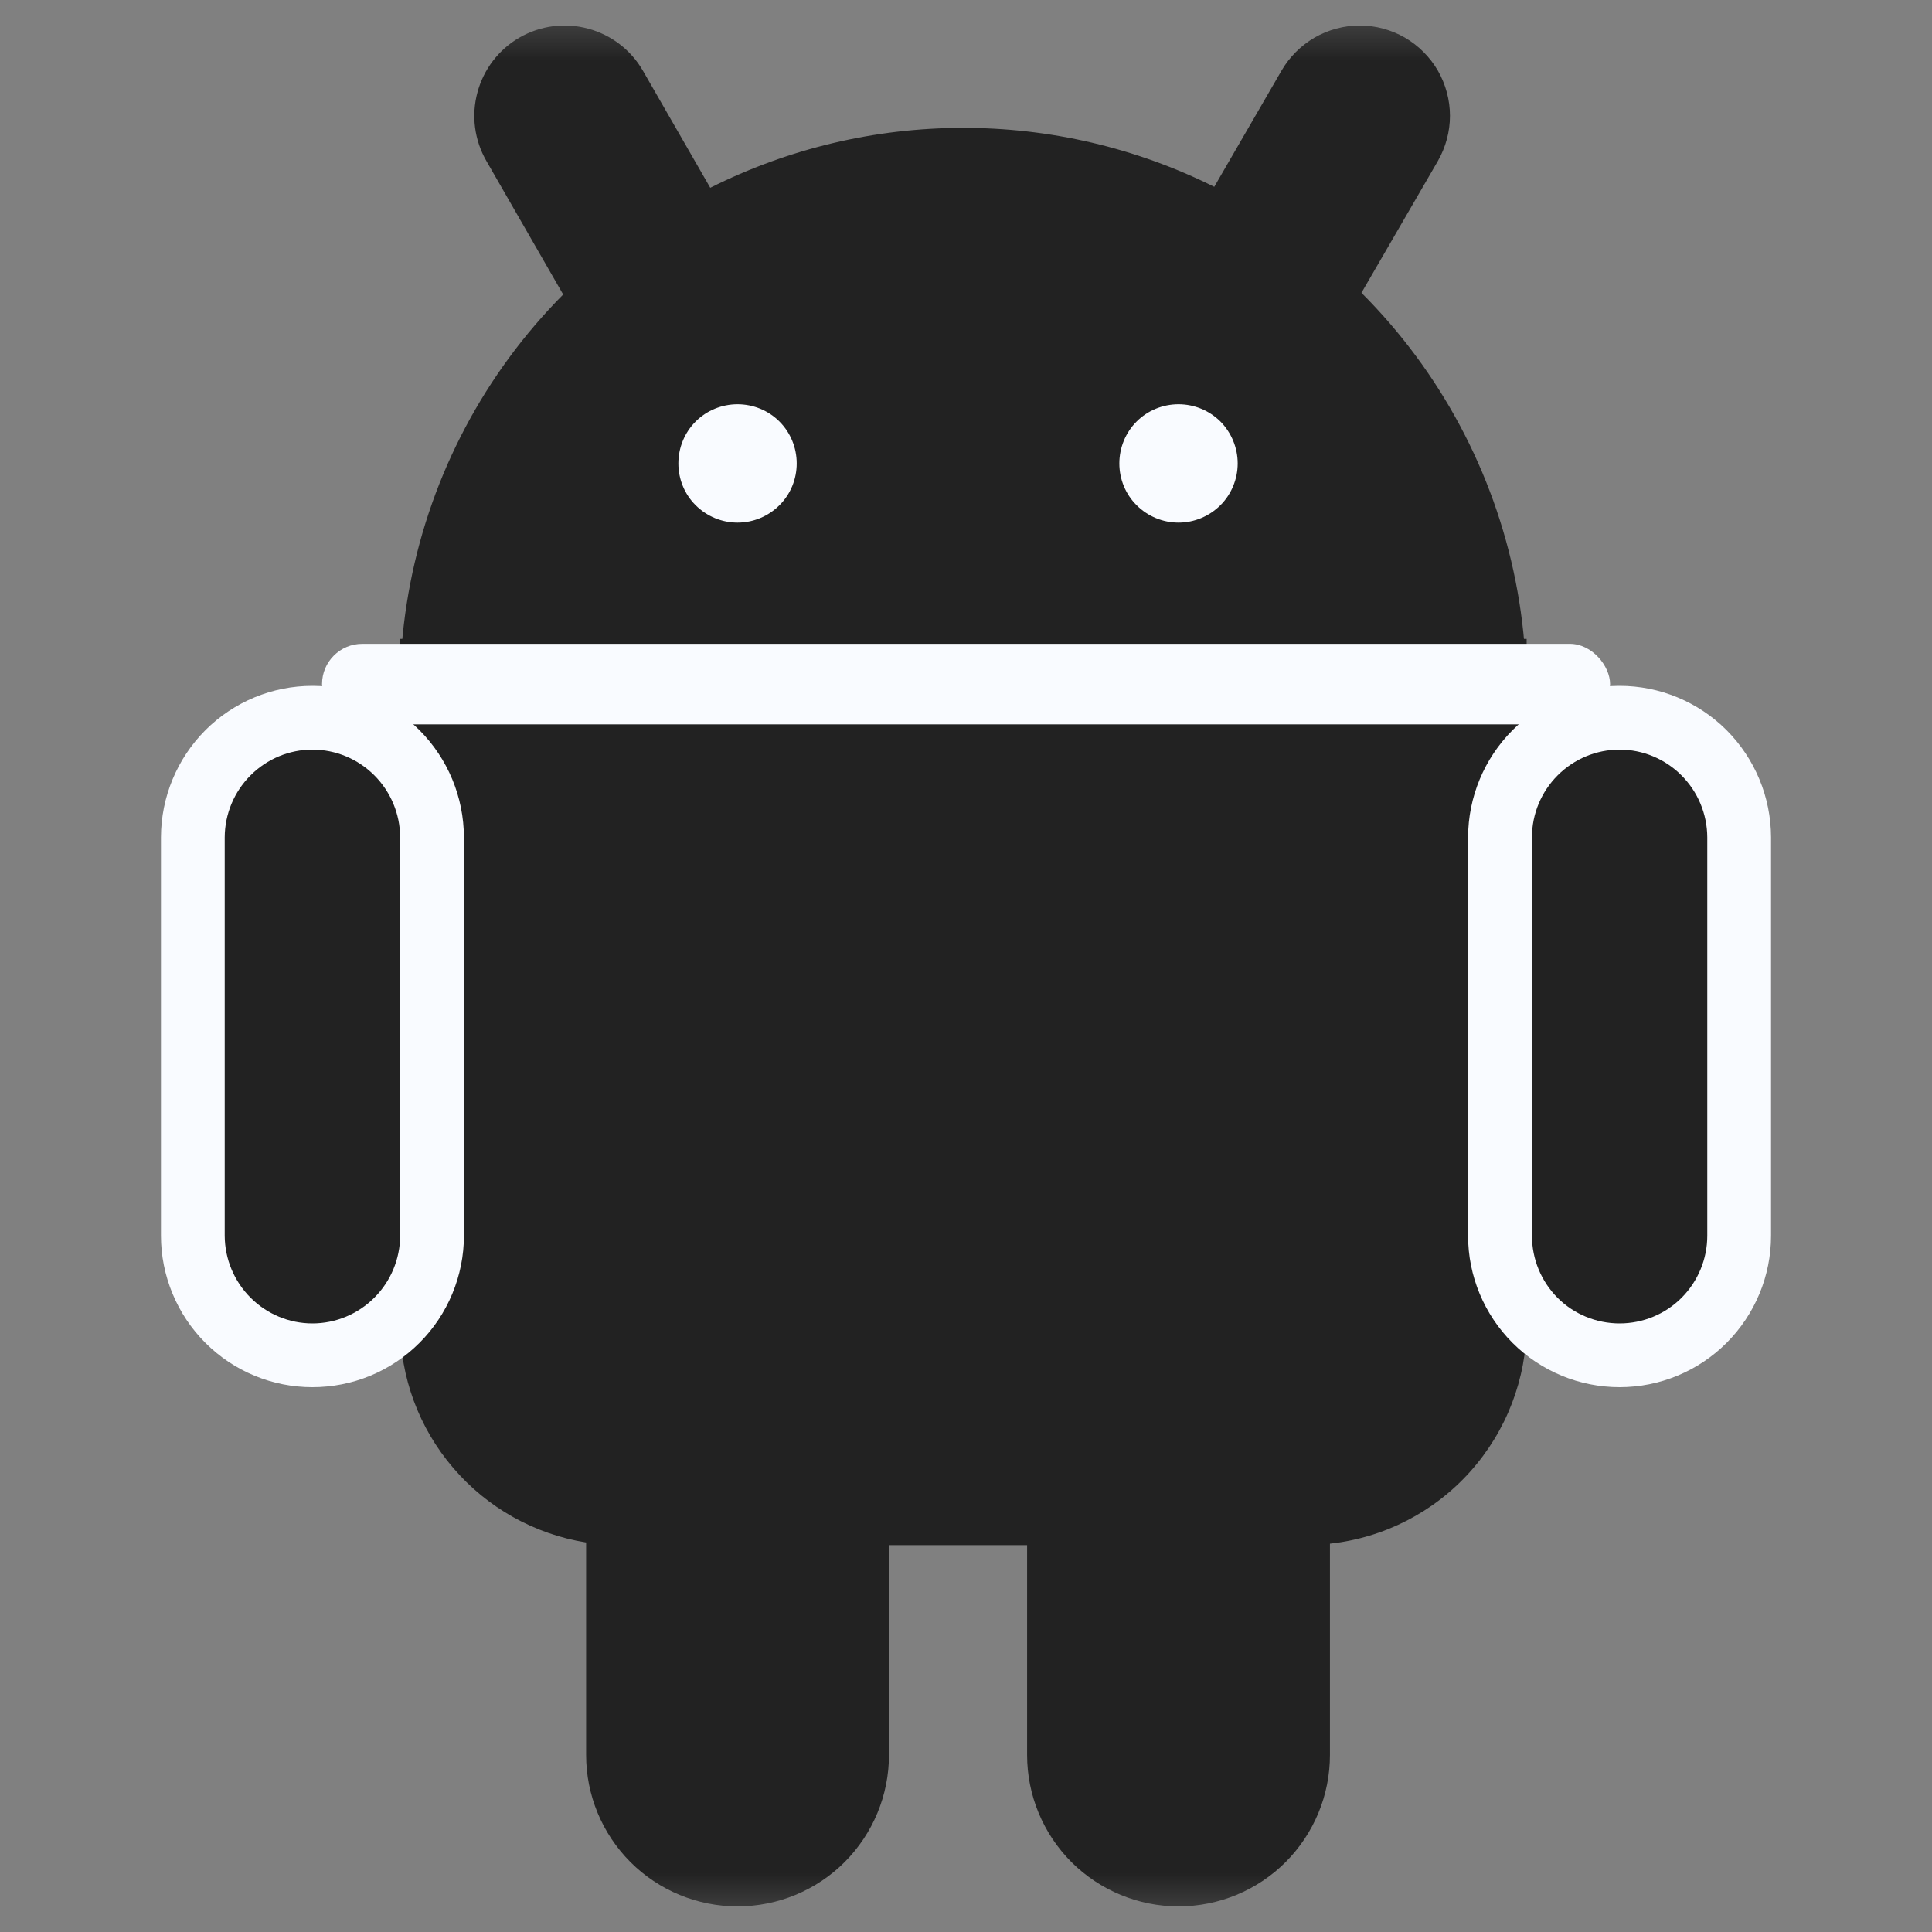 <svg width="16" height="16" viewBox="0 0 16 16" fill="none" xmlns="http://www.w3.org/2000/svg">
<rect x="0" y="0" width="16" height="16" fill="#808080" stroke="none"/>
<g id="70&#229;&#174;&#137;&#229;&#141;&#147;&#233;&#187;&#145;">
<mask id="mask0_2668_5338" style="mask-type:alpha" maskUnits="userSpaceOnUse" x="0" y="0" width="16" height="16">
<rect id="Rectangle 346242348" width="16" height="16" fill="#D9D9D9"/>
</mask>
<g mask="url(#mask0_2668_5338)">
<g id="Group 1142814449">
<path id="Vector" d="M7.978 10.123C7.092 10.123 6.227 9.856 5.496 9.356C4.765 8.856 4.201 8.148 3.879 7.322C3.557 6.497 3.491 5.594 3.691 4.731C3.891 3.868 4.346 3.086 4.997 2.486L4.255 1.201C4.213 1.127 4.191 1.044 4.191 0.959C4.191 0.874 4.213 0.79 4.255 0.717C4.298 0.643 4.359 0.582 4.432 0.54C4.506 0.497 4.589 0.475 4.674 0.475C4.759 0.475 4.843 0.497 4.917 0.539C4.99 0.582 5.052 0.643 5.094 0.717L5.782 1.909C6.448 1.526 7.202 1.324 7.969 1.322C8.737 1.321 9.491 1.52 10.158 1.899L10.841 0.717C10.905 0.606 11.011 0.525 11.135 0.492C11.258 0.459 11.39 0.477 11.501 0.541C11.612 0.605 11.693 0.711 11.725 0.834C11.758 0.958 11.741 1.09 11.677 1.201L10.945 2.473C11.6 3.071 12.06 3.854 12.262 4.717C12.465 5.581 12.402 6.487 12.081 7.314C11.76 8.141 11.197 8.852 10.465 9.354C9.732 9.855 8.866 10.123 7.978 10.123V10.123Z" fill="#222222"/>
<path id="Vector_2" d="M11.26 0.739C11.299 0.739 11.337 0.749 11.37 0.768C11.42 0.798 11.457 0.846 11.472 0.902C11.488 0.958 11.48 1.018 11.45 1.069L10.607 2.53C11.264 3.071 11.739 3.802 11.965 4.622C12.192 5.443 12.16 6.313 11.874 7.115C11.587 7.917 11.061 8.611 10.365 9.102C9.67 9.593 8.84 9.858 7.989 9.86C7.137 9.862 6.306 9.602 5.608 9.114C4.911 8.626 4.38 7.935 4.09 7.135C3.8 6.334 3.763 5.464 3.986 4.642C4.209 3.82 4.679 3.087 5.334 2.543L4.484 1.069C4.455 1.018 4.447 0.958 4.462 0.902C4.477 0.846 4.514 0.798 4.564 0.768C4.598 0.749 4.635 0.739 4.674 0.739C4.713 0.739 4.751 0.749 4.784 0.768C4.818 0.788 4.845 0.815 4.865 0.849L5.689 2.277C6.365 1.828 7.158 1.588 7.969 1.586C8.781 1.584 9.574 1.821 10.252 2.267L11.071 0.849C11.09 0.815 11.118 0.788 11.151 0.768C11.185 0.749 11.223 0.739 11.262 0.739M11.262 0.211C11.13 0.211 11.001 0.246 10.887 0.311C10.774 0.377 10.679 0.471 10.613 0.585L10.056 1.547C9.408 1.224 8.693 1.057 7.968 1.059C7.244 1.06 6.53 1.23 5.882 1.555L5.324 0.585C5.225 0.413 5.061 0.288 4.87 0.237C4.678 0.185 4.474 0.212 4.302 0.311C4.13 0.41 4.005 0.574 3.954 0.765C3.902 0.957 3.929 1.161 4.028 1.333L4.664 2.439C4.015 3.093 3.574 3.925 3.398 4.83C3.222 5.735 3.317 6.671 3.673 7.521C4.028 8.372 4.627 9.098 5.395 9.608C6.163 10.118 7.064 10.389 7.986 10.387C8.908 10.385 9.808 10.11 10.573 9.597C11.339 9.084 11.935 8.356 12.287 7.504C12.639 6.652 12.731 5.715 12.551 4.811C12.371 3.907 11.927 3.077 11.275 2.425L11.908 1.333C11.973 1.219 12.008 1.09 12.008 0.959C12.008 0.828 11.973 0.699 11.908 0.585C11.842 0.472 11.748 0.377 11.634 0.311C11.521 0.246 11.392 0.211 11.26 0.211L11.262 0.211Z" fill="#222222"/>
<path id="Vector_3" d="M9.76 15.523C9.498 15.523 9.246 15.418 9.061 15.233C8.875 15.047 8.771 14.796 8.77 14.533V12.531H7.098V14.533C7.098 14.796 6.994 15.047 6.808 15.233C6.623 15.419 6.371 15.523 6.108 15.523C5.846 15.523 5.594 15.419 5.408 15.233C5.222 15.047 5.118 14.796 5.118 14.533V12.531C4.708 12.525 4.316 12.357 4.028 12.065C3.74 11.773 3.578 11.379 3.578 10.969V5.818H12.379V10.969C12.378 11.383 12.213 11.78 11.921 12.073C11.628 12.366 11.231 12.53 10.816 12.531H10.751V14.533C10.75 14.796 10.646 15.047 10.46 15.233C10.274 15.418 10.023 15.523 9.76 15.523Z" fill="#222222"/>
<path id="Vector_4" d="M12.114 5.819V10.97C12.114 11.14 12.081 11.309 12.016 11.466C11.95 11.624 11.855 11.767 11.734 11.887C11.614 12.008 11.471 12.104 11.313 12.169C11.156 12.234 10.987 12.268 10.816 12.268H10.486V14.534C10.486 14.726 10.41 14.911 10.274 15.047C10.137 15.184 9.953 15.26 9.76 15.26C9.568 15.26 9.383 15.184 9.247 15.047C9.111 14.911 9.034 14.726 9.034 14.534V12.268H6.834V14.534C6.834 14.726 6.757 14.911 6.621 15.047C6.485 15.183 6.301 15.26 6.108 15.26C5.915 15.26 5.731 15.183 5.595 15.047C5.458 14.911 5.382 14.726 5.382 14.534V12.268H5.14C4.969 12.268 4.801 12.234 4.643 12.169C4.486 12.104 4.343 12.008 4.222 11.887C4.101 11.767 4.006 11.624 3.941 11.466C3.875 11.309 3.842 11.14 3.842 10.97V5.819H12.114ZM12.643 5.291H3.314V10.97C3.314 11.404 3.469 11.825 3.752 12.155C4.034 12.486 4.425 12.705 4.854 12.774V14.534C4.854 14.867 4.986 15.185 5.221 15.421C5.456 15.656 5.775 15.788 6.108 15.788C6.441 15.788 6.76 15.656 6.995 15.421C7.23 15.185 7.362 14.867 7.362 14.534V12.796H8.506V14.534C8.506 14.867 8.638 15.185 8.873 15.421C9.109 15.656 9.428 15.788 9.76 15.788C10.093 15.788 10.412 15.656 10.647 15.421C10.882 15.185 11.014 14.867 11.014 14.534V12.784C11.462 12.735 11.875 12.523 12.175 12.188C12.476 11.852 12.642 11.419 12.643 10.969V5.291Z" fill="#222222"/>
<path id="Vector_5" d="M13.413 11.224C13.15 11.223 12.899 11.119 12.713 10.933C12.527 10.748 12.423 10.496 12.423 10.234V6.933C12.423 6.671 12.527 6.419 12.713 6.233C12.898 6.048 13.15 5.943 13.413 5.943C13.675 5.943 13.927 6.048 14.113 6.233C14.299 6.419 14.403 6.671 14.403 6.933V10.234C14.402 10.496 14.298 10.748 14.112 10.933C13.927 11.119 13.675 11.223 13.413 11.224Z" fill="#222222"/>
<path id="Vector_6" d="M13.413 6.208C13.605 6.208 13.789 6.285 13.925 6.421C14.061 6.557 14.138 6.741 14.139 6.934V10.234C14.139 10.427 14.062 10.611 13.926 10.748C13.79 10.884 13.605 10.96 13.413 10.96C13.22 10.96 13.035 10.884 12.899 10.748C12.763 10.611 12.687 10.427 12.687 10.234V6.934C12.687 6.741 12.764 6.557 12.9 6.421C13.036 6.285 13.22 6.208 13.413 6.208ZM13.413 5.68C13.08 5.68 12.761 5.812 12.526 6.047C12.291 6.283 12.159 6.601 12.158 6.934V10.234C12.158 10.567 12.291 10.886 12.526 11.121C12.761 11.356 13.08 11.488 13.413 11.488C13.745 11.488 14.064 11.356 14.299 11.121C14.534 10.886 14.667 10.567 14.667 10.234V6.934C14.666 6.601 14.534 6.283 14.299 6.047C14.064 5.812 13.745 5.68 13.413 5.68Z" fill="#F9FBFF"/>
<path id="Vector_7" d="M2.588 11.224C2.325 11.223 2.074 11.119 1.888 10.933C1.702 10.748 1.598 10.496 1.598 10.234V6.933C1.598 6.671 1.702 6.419 1.888 6.233C2.073 6.048 2.325 5.943 2.588 5.943C2.85 5.943 3.102 6.048 3.288 6.233C3.473 6.419 3.578 6.671 3.578 6.933V10.234C3.577 10.496 3.473 10.748 3.287 10.933C3.102 11.119 2.85 11.223 2.588 11.224Z" fill="#222222"/>
<path id="Vector_8" d="M2.587 6.208C2.78 6.208 2.964 6.285 3.1 6.421C3.236 6.557 3.313 6.741 3.314 6.934V10.234C3.313 10.427 3.236 10.611 3.1 10.747C2.964 10.883 2.78 10.96 2.587 10.96C2.395 10.96 2.211 10.883 2.075 10.747C1.939 10.611 1.862 10.427 1.861 10.234V6.934C1.862 6.741 1.939 6.557 2.075 6.421C2.211 6.285 2.395 6.208 2.587 6.208ZM2.587 5.68C2.255 5.68 1.936 5.812 1.701 6.047C1.466 6.283 1.334 6.601 1.333 6.934V10.234C1.333 10.399 1.366 10.562 1.429 10.714C1.492 10.866 1.584 11.004 1.701 11.121C1.817 11.237 1.955 11.33 2.108 11.393C2.26 11.456 2.423 11.488 2.587 11.488C2.752 11.488 2.915 11.456 3.067 11.393C3.22 11.33 3.358 11.237 3.474 11.121C3.591 11.004 3.683 10.866 3.746 10.714C3.809 10.562 3.842 10.399 3.842 10.234V6.934C3.841 6.601 3.709 6.283 3.474 6.047C3.239 5.812 2.92 5.68 2.587 5.68Z" fill="#F9FBFF"/>
<path id="Vector_9" d="M5.618 3.838C5.618 3.968 5.669 4.093 5.761 4.184C5.853 4.276 5.978 4.328 6.108 4.328C6.238 4.328 6.363 4.276 6.455 4.184C6.547 4.093 6.598 3.968 6.598 3.838C6.598 3.708 6.547 3.583 6.455 3.491C6.363 3.399 6.238 3.348 6.108 3.348C5.978 3.348 5.853 3.399 5.761 3.491C5.669 3.583 5.618 3.708 5.618 3.838Z" fill="#F9FBFF"/>
<path id="Vector_10" d="M9.27 3.838C9.27 3.968 9.321 4.093 9.413 4.184C9.505 4.276 9.63 4.328 9.76 4.328C9.89 4.328 10.014 4.276 10.107 4.184C10.198 4.093 10.25 3.968 10.25 3.838C10.25 3.708 10.198 3.583 10.107 3.491C10.014 3.399 9.89 3.348 9.76 3.348C9.63 3.348 9.505 3.399 9.413 3.491C9.321 3.583 9.27 3.708 9.27 3.838Z" fill="#F9FBFF"/>
<rect id="Rectangle 346242350" x="2.667" y="5.332" width="10.667" height="0.667" rx="0.333" fill="#F9FBFF"/>
</g>
</g>
</g>
</svg>
